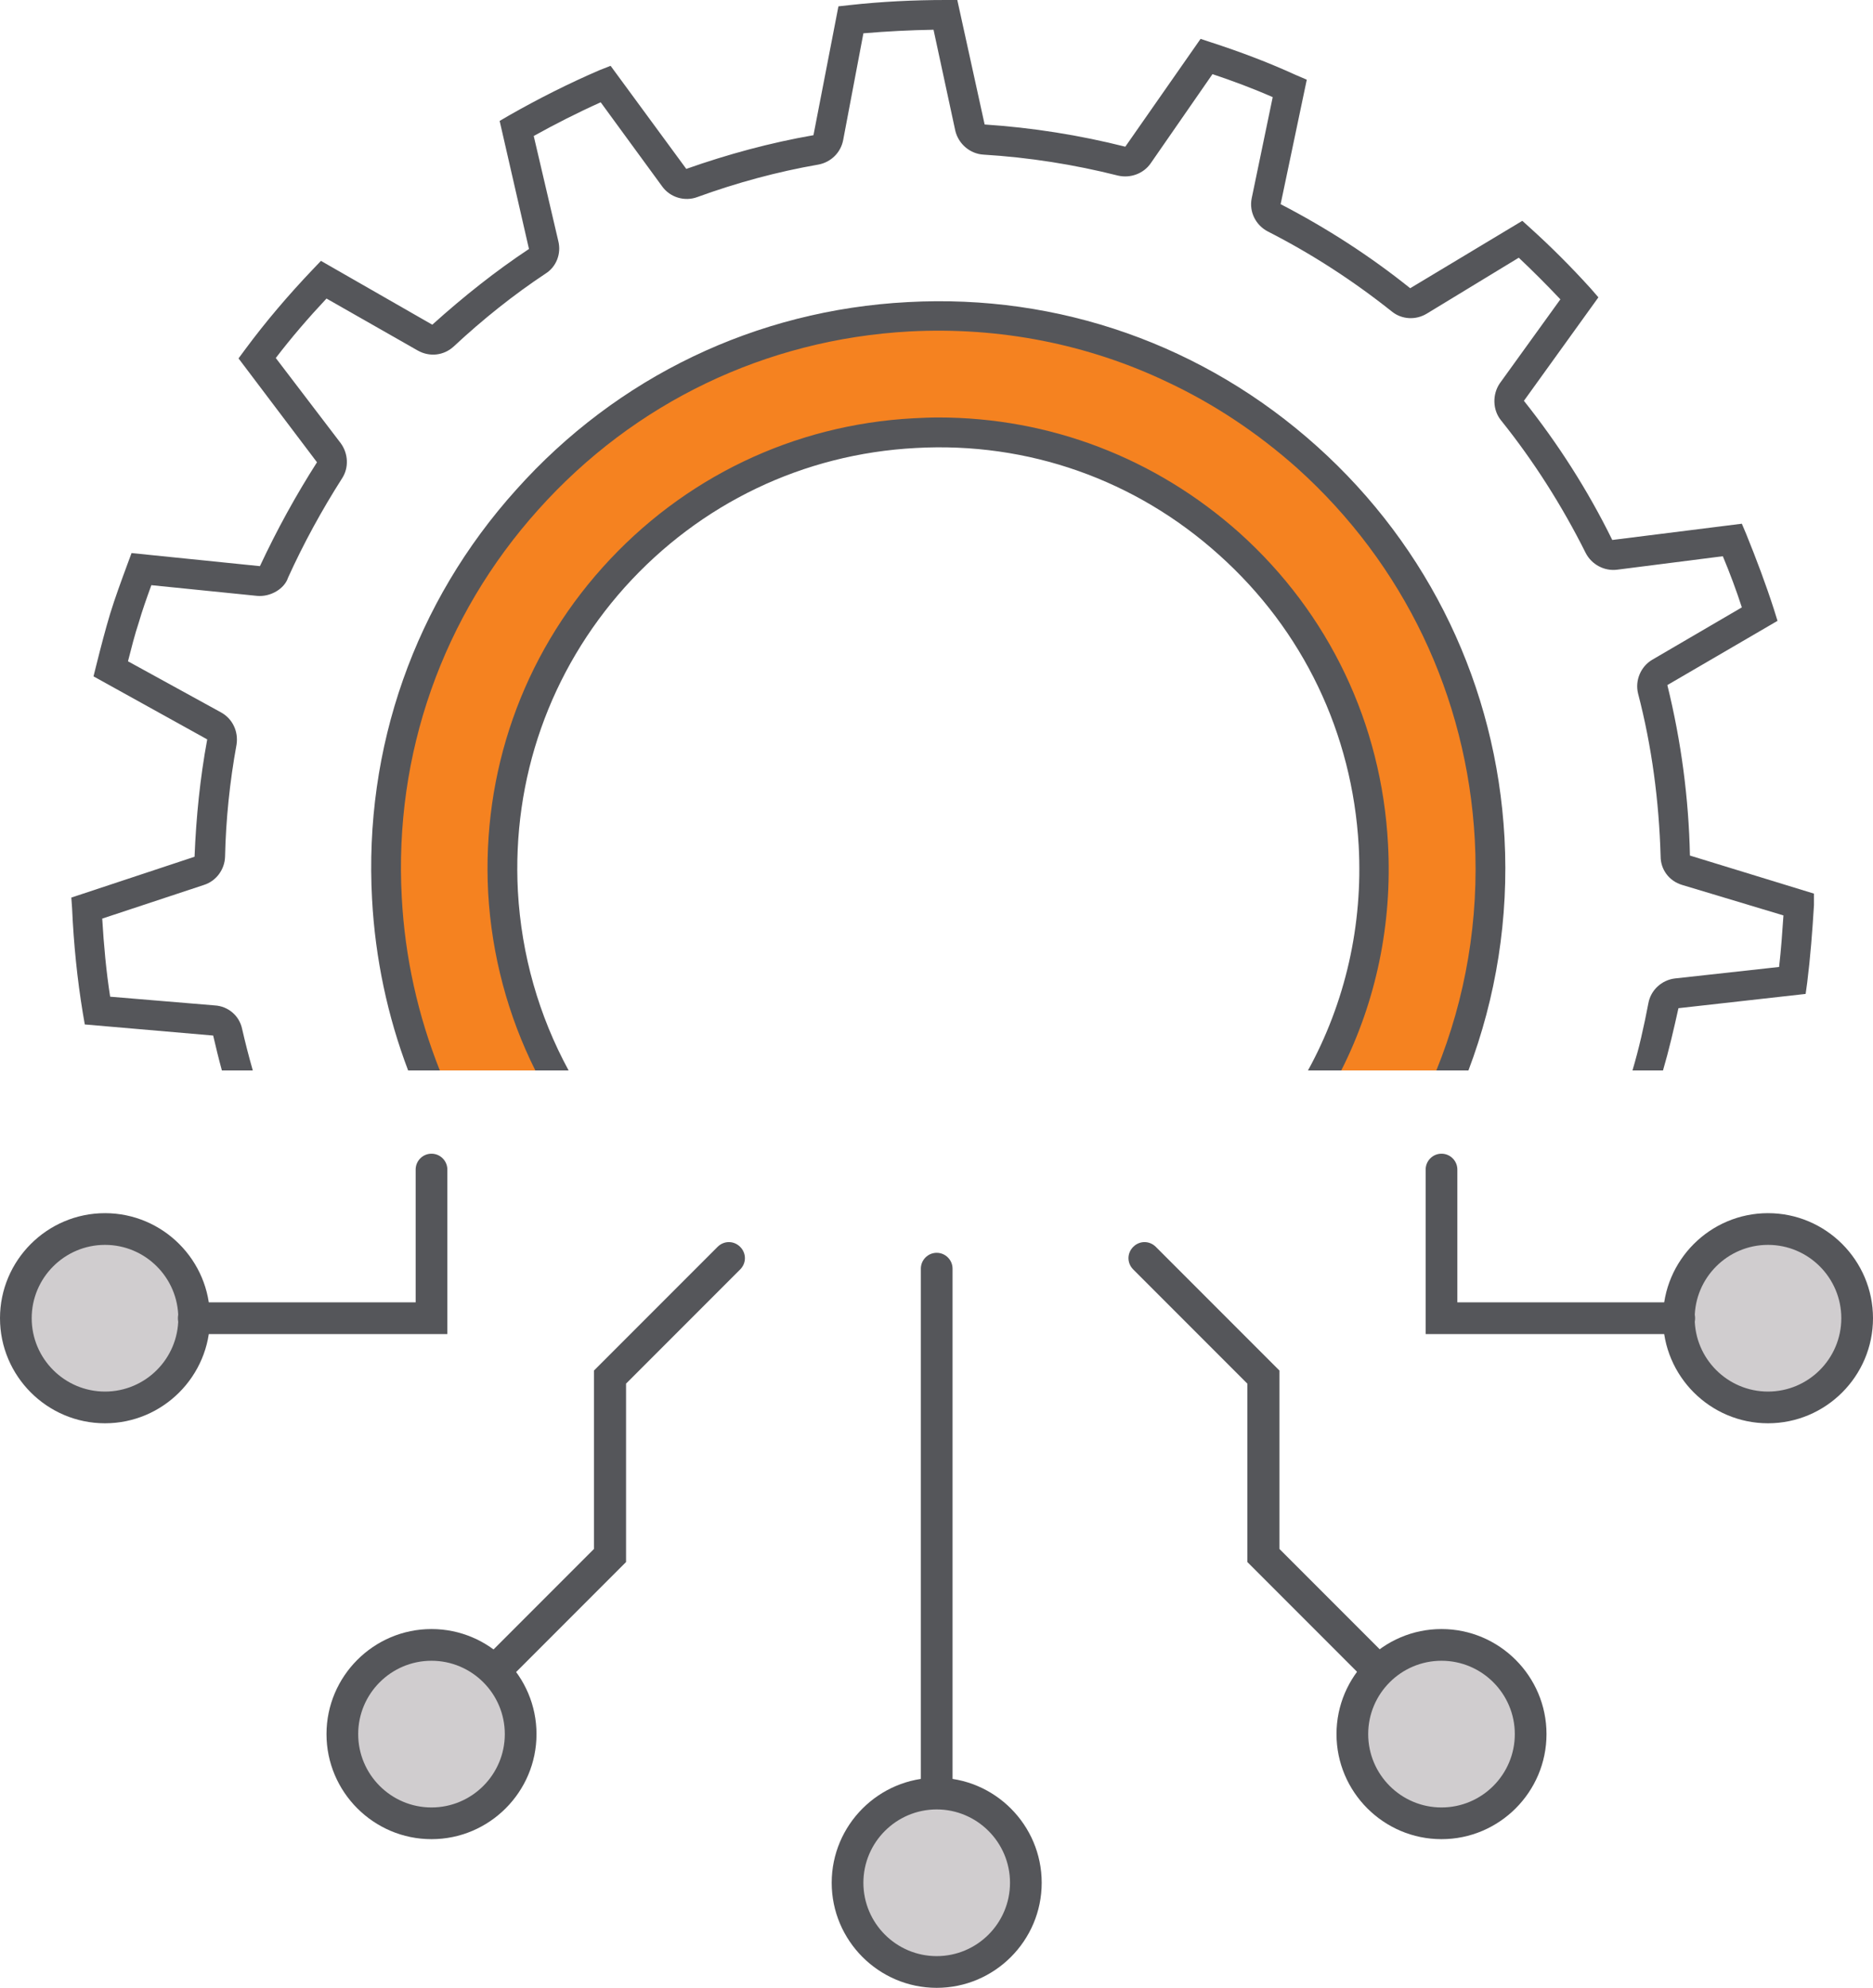 <?xml version="1.0" encoding="UTF-8"?>
<svg id="Layer_2" data-name="Layer 2" xmlns="http://www.w3.org/2000/svg" viewBox="0 0 47.27 50.14">
  <defs>
    <style>
      .cls-1 {
        fill: #f58220;
      }

      .cls-1, .cls-2, .cls-3 {
        stroke-width: 0px;
      }

      .cls-2 {
        fill: #55565a;
      }

      .cls-3 {
        fill: #d0cdcf;
      }
    </style>
  </defs>
  <g id="Layer_1-2" data-name="Layer 1">
    <g>
      <path class="cls-2" d="M45.78,22.54v.29c-.04.66-.09,1.31-.17,1.95l-.04.29-3.21.36c-.12.54-.24,1.06-.39,1.57h-.77c.16-.54.29-1.11.4-1.69.06-.34.34-.59.67-.63l2.63-.29c.05-.43.08-.86.11-1.3l-2.56-.77c-.33-.1-.54-.39-.54-.72-.04-1.39-.22-2.77-.57-4.11-.08-.33.07-.68.36-.85l2.26-1.32c-.14-.43-.3-.86-.48-1.29l-2.67.34c-.32.04-.64-.13-.79-.42-.6-1.2-1.32-2.33-2.14-3.35-.21-.26-.22-.65-.03-.93l1.53-2.12c-.35-.37-.7-.72-1.05-1.05l-2.32,1.41c-.28.17-.63.15-.88-.05-.98-.78-2.03-1.46-3.13-2.02-.31-.16-.48-.5-.41-.84l.53-2.55c-.5-.22-1.01-.41-1.52-.58l-1.56,2.25c-.18.26-.51.38-.82.31-1.11-.28-2.25-.46-3.4-.53-.34-.02-.63-.27-.71-.6l-.55-2.55c-.59.01-1.18.04-1.77.09l-.51,2.69c-.06.32-.31.56-.62.62-1.04.18-2.07.46-3.06.82-.32.12-.69.01-.89-.27l-1.55-2.12c-.58.26-1.15.55-1.69.85l.62,2.65c.08.32-.05.65-.32.82-.8.53-1.58,1.15-2.32,1.84-.25.23-.61.27-.91.1l-2.3-1.31c-.46.49-.89.99-1.28,1.5l1.64,2.15c.19.26.21.62.03.89-.51.8-.97,1.64-1.36,2.5-.09.28-.44.49-.78.46l-2.67-.27c-.12.33-.23.64-.32.95-.1.3-.18.62-.27.97l2.35,1.29c.29.16.44.48.39.81-.17.93-.27,1.89-.29,2.83-.01.32-.22.61-.53.71l-2.57.85c.04.67.1,1.33.2,1.97l2.64.22c.34.02.62.26.69.59.08.35.17.7.27,1.05h-.78c-.08-.29-.15-.58-.22-.88l-3.24-.28-.05-.29c-.14-.85-.23-1.73-.27-2.63l-.02-.28,3.11-1.03c.04-1,.14-1.99.32-2.96l-2.87-1.59.07-.28c.12-.48.23-.9.35-1.3.12-.39.27-.8.44-1.26l.1-.27,3.24.33c.43-.92.91-1.79,1.44-2.62l-1.98-2.62.17-.23c.51-.69,1.09-1.37,1.7-2.01l.21-.22,2.81,1.61c.8-.72,1.61-1.36,2.44-1.91l-.74-3.23.24-.14c.72-.41,1.49-.8,2.28-1.14l.28-.11,1.91,2.6c1.05-.37,2.12-.66,3.21-.85l.63-3.25.27-.03c.81-.09,1.63-.13,2.43-.13h.3l.69,3.14c1.21.08,2.4.27,3.55.56l1.9-2.72.27.09c.71.23,1.43.5,2.13.82l.28.12-.66,3.14c1.16.6,2.26,1.31,3.27,2.12l2.83-1.7.21.19c.51.46,1.02.97,1.51,1.51l.2.23-1.88,2.61c.86,1.08,1.61,2.25,2.23,3.51l3.27-.41.11.26c.26.64.5,1.28.7,1.9l.09.29-2.78,1.62c.35,1.42.54,2.86.57,4.3l3.13.96Z"/>
      <path class="cls-1" d="M22.93,7.99c-7.69.41-13.58,6.98-13.17,14.67.08,1.53.41,2.99.95,4.34h3.22c-.71-1.35-1.14-2.88-1.23-4.5-.33-6.07,4.32-11.25,10.39-11.58,6.06-.32,11.24,4.33,11.57,10.39.11,2.05-.34,4-1.23,5.69h3.21c.72-1.8,1.06-3.79.95-5.85-.41-7.68-6.98-13.57-14.66-13.16Z"/>
      <path class="cls-2" d="M31.28,13.44c-2.12-1.89-4.79-2.91-7.6-2.91-.21,0-.41.01-.62.02-3.03.16-5.82,1.5-7.85,3.76-2.03,2.26-3.05,5.18-2.89,8.21.09,1.58.5,3.1,1.19,4.48h.84c-.75-1.38-1.19-2.91-1.28-4.52-.15-2.84.81-5.56,2.7-7.67,1.9-2.11,4.5-3.36,7.34-3.51,2.83-.16,5.55.8,7.66,2.7,2.12,1.9,3.36,4.5,3.52,7.33.11,2.01-.34,3.96-1.28,5.67h.84c.88-1.74,1.29-3.7,1.18-5.71-.16-3.03-1.49-5.82-3.75-7.85Z"/>
      <path class="cls-2" d="M37.97,21.13c-.21-3.81-1.89-7.32-4.73-9.87-2.85-2.56-6.52-3.85-10.33-3.64-3.82.2-7.33,1.88-9.88,4.73-2.56,2.84-3.85,6.51-3.64,10.33.08,1.49.39,2.95.91,4.32h.8c-.55-1.38-.88-2.85-.96-4.36-.2-3.62,1.03-7.1,3.45-9.79,2.42-2.7,5.74-4.29,9.36-4.49,2.28-.12,4.51.32,6.52,1.28,1.17.55,2.27,1.28,3.27,2.17,2.69,2.42,4.28,5.75,4.48,9.36.11,2.03-.23,4.01-.97,5.83h.81c.7-1.85,1.02-3.84.91-5.87Z"/>
      <g>
        <path class="cls-2" d="M23.64,45.64c-.22,0-.4-.18-.4-.4v-13.24c0-.22.18-.4.4-.4s.4.18.4.4v13.24c0,.22-.18.4-.4.4Z"/>
        <path class="cls-2" d="M12.54,42.49c-.1,0-.2-.04-.28-.12-.16-.16-.16-.41,0-.57l2.73-2.73v-4.5l3.12-3.12c.16-.16.41-.16.57,0s.16.41,0,.57l-2.88,2.88v4.5l-2.97,2.97c-.08.08-.18.12-.28.12Z"/>
        <g>
          <circle class="cls-3" cx="10.89" cy="43.74" r="2.25"/>
          <path class="cls-2" d="M10.89,46.39c-1.46,0-2.65-1.19-2.65-2.65s1.19-2.65,2.65-2.65,2.65,1.19,2.65,2.65-1.19,2.65-2.65,2.65ZM10.89,41.89c-1.02,0-1.85.83-1.85,1.85s.83,1.85,1.85,1.85,1.85-.83,1.85-1.85-.83-1.85-1.85-1.85Z"/>
        </g>
        <g>
          <circle class="cls-3" cx="23.64" cy="47.49" r="2.25"/>
          <path class="cls-2" d="M23.64,50.14c-1.46,0-2.65-1.19-2.65-2.65s1.19-2.65,2.65-2.65,2.65,1.19,2.65,2.65-1.19,2.65-2.65,2.65ZM23.64,45.64c-1.02,0-1.85.83-1.85,1.85s.83,1.85,1.85,1.85,1.85-.83,1.85-1.85-.83-1.85-1.85-1.85Z"/>
        </g>
        <g>
          <circle class="cls-3" cx="2.65" cy="33.25" r="2.25"/>
          <path class="cls-2" d="M2.65,35.9c-1.46,0-2.65-1.19-2.65-2.65s1.19-2.65,2.65-2.65,2.65,1.19,2.65,2.65-1.19,2.65-2.65,2.65ZM2.65,31.4c-1.02,0-1.85.83-1.85,1.85s.83,1.85,1.85,1.85,1.85-.83,1.85-1.85-.83-1.85-1.85-1.85Z"/>
        </g>
        <path class="cls-2" d="M34.73,42.49c-.1,0-.21-.04-.28-.12l-2.97-2.97v-4.5l-2.88-2.88c-.16-.16-.16-.41,0-.57s.41-.16.57,0l3.12,3.12v4.5l2.73,2.73c.16.16.16.41,0,.57-.08.08-.18.12-.28.12Z"/>
        <g>
          <circle class="cls-3" cx="36.38" cy="43.74" r="2.25"/>
          <path class="cls-2" d="M36.38,46.39c-1.46,0-2.65-1.19-2.65-2.65s1.19-2.65,2.65-2.65,2.65,1.19,2.65,2.65-1.19,2.65-2.65,2.65ZM36.38,41.89c-1.02,0-1.85.83-1.85,1.85s.83,1.85,1.85,1.85,1.85-.83,1.85-1.85-.83-1.85-1.85-1.85Z"/>
        </g>
        <g>
          <circle class="cls-3" cx="44.62" cy="33.25" r="2.25"/>
          <path class="cls-2" d="M44.62,35.9c-1.46,0-2.65-1.19-2.65-2.65s1.19-2.65,2.65-2.65,2.65,1.19,2.65,2.65-1.19,2.65-2.65,2.65ZM44.62,31.4c-1.02,0-1.85.83-1.85,1.85s.83,1.85,1.85,1.85,1.85-.83,1.85-1.85-.83-1.85-1.85-1.85Z"/>
        </g>
        <path class="cls-2" d="M11.29,33.65h-6.4c-.22,0-.4-.18-.4-.4s.18-.4.4-.4h5.6v-3.35c0-.22.18-.4.4-.4s.4.18.4.4v4.15Z"/>
        <path class="cls-2" d="M42.38,33.65h-6.4v-4.15c0-.22.18-.4.4-.4s.4.18.4.4v3.35h5.6c.22,0,.4.18.4.4s-.18.4-.4.4Z"/>
      </g>
    </g>
  </g>
</svg>